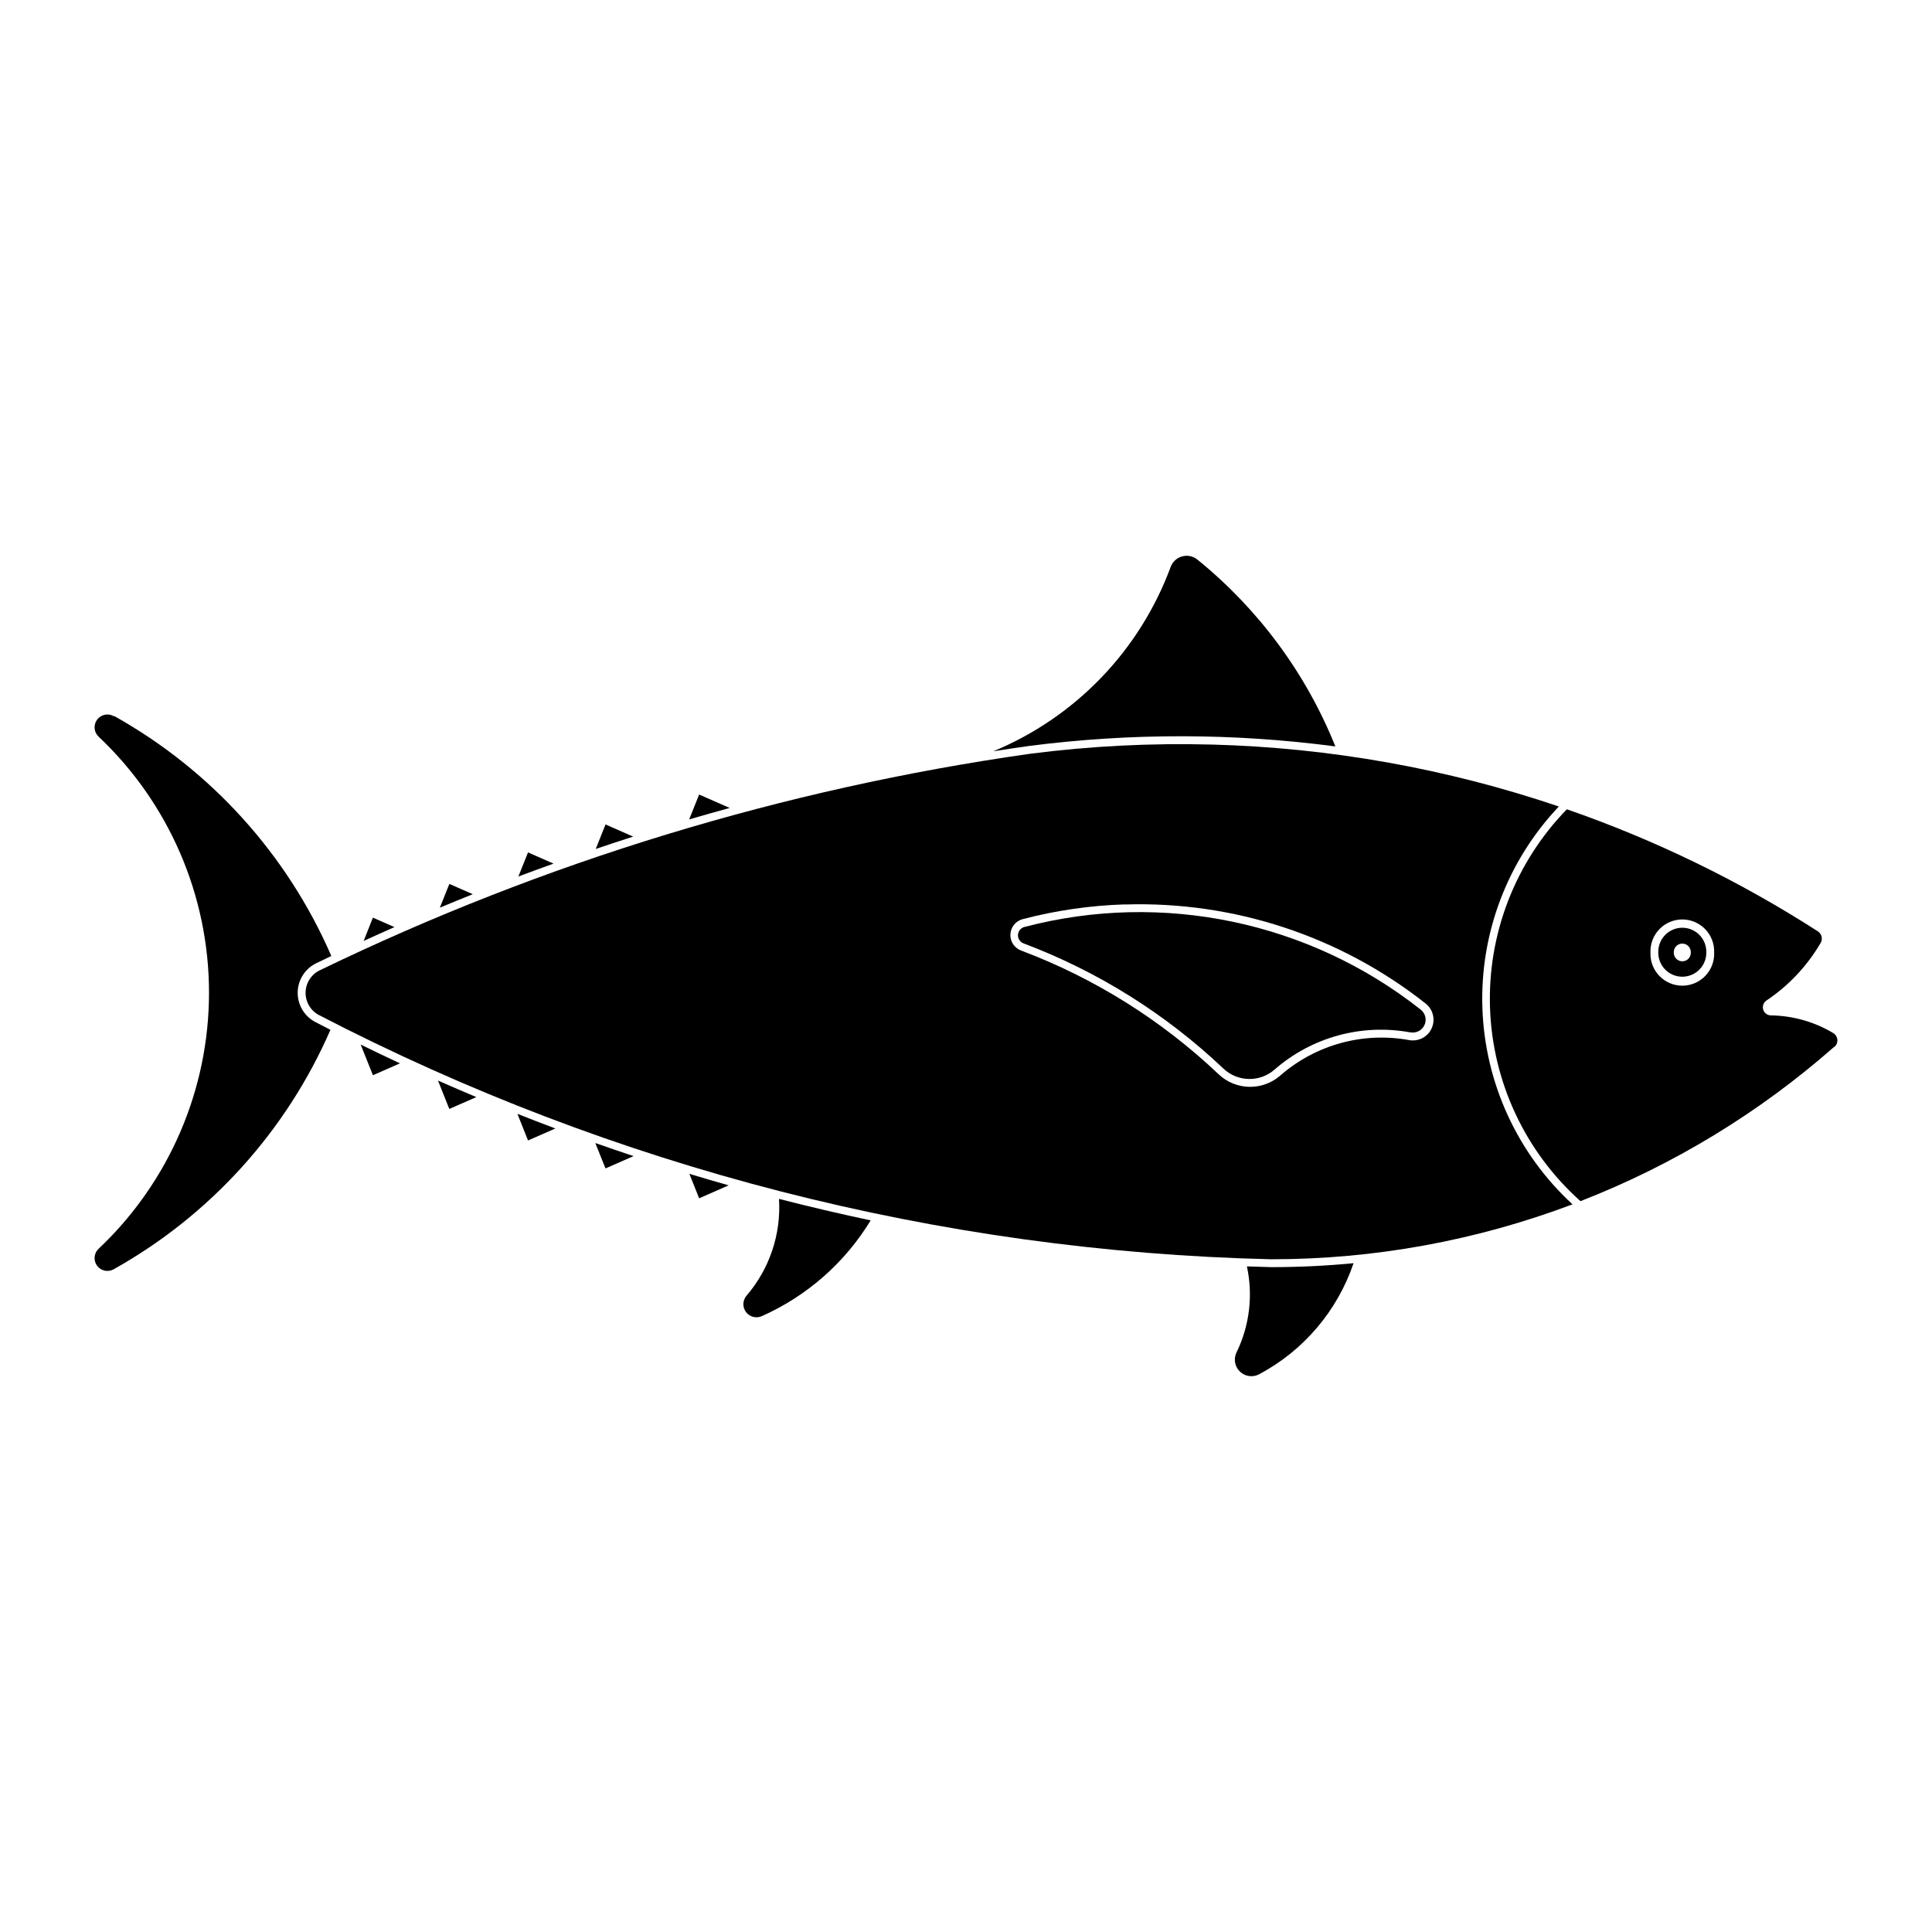 <?xml version="1.0" encoding="UTF-8"?>
<!-- Uploaded to: SVG Repo, www.svgrepo.com, Generator: SVG Repo Mixer Tools -->
<svg fill="#000000" width="800px" height="800px" version="1.1" viewBox="144 144 512 512" xmlns="http://www.w3.org/2000/svg">
 <g>
  <path d="m589.81 389.86c-1.715 0.008-3.356 0.703-4.547 1.93-1.195 1.23-1.844 2.887-1.801 4.602-0.023 1.699 0.637 3.344 1.836 4.555 1.195 1.211 2.828 1.895 4.531 1.895s3.332-0.684 4.531-1.895c1.195-1.211 1.855-2.856 1.832-4.555 0.043-1.723-0.609-3.387-1.812-4.613-1.203-1.23-2.852-1.922-4.57-1.918zm-0.207 4.211c0.645-0.062 1.289 0.152 1.766 0.598 0.473 0.445 0.734 1.07 0.715 1.719 0.027 0.617-0.195 1.219-0.621 1.668-0.426 0.445-1.02 0.699-1.637 0.699s-1.207-0.254-1.637-0.699c-0.426-0.449-0.648-1.051-0.621-1.668-0.035-1.188 0.852-2.199 2.035-2.316z"/>
  <path d="m559.22 358.48c-13.68 14.059-21.027 33.09-20.348 52.691 0.684 19.605 9.34 38.078 23.969 51.148 24.633-9.59 47.391-23.434 67.234-40.895h0.102c0.543-0.496 0.816-1.219 0.738-1.945-0.082-0.73-0.508-1.375-1.145-1.738-4.992-2.973-10.68-4.578-16.492-4.656-0.938-0.023-1.754-0.652-2.016-1.555s0.094-1.871 0.879-2.391c5.867-3.93 10.766-9.137 14.336-15.23 0.621-1.043 0.32-2.394-0.688-3.07-20.812-13.383-43.145-24.246-66.523-32.359zm30.648 29.184c2.281 0.012 4.461 0.945 6.043 2.59 1.582 1.641 2.43 3.856 2.356 6.137 0.105 2.301-0.738 4.547-2.332 6.215-1.594 1.664-3.801 2.609-6.106 2.609-2.309 0-4.512-0.945-6.106-2.609-1.594-1.668-2.438-3.914-2.336-6.215-0.074-2.297 0.785-4.519 2.387-6.168 1.598-1.645 3.801-2.57 6.094-2.559z"/>
  <path d="m465.2 341.32c-16.117-0.434-32.246 0.383-48.238 2.438-65.293 9.273-128.75 28.613-188.12 57.332-2.281 1.055-3.773 3.309-3.856 5.82-0.082 2.512 1.262 4.856 3.473 6.055 78.078 40.504 164.37 62.652 252.3 64.754h0.211c27.246 0 54.27-4.934 79.762-14.559-14.594-13.426-23.195-32.141-23.879-51.957-0.68-19.82 6.617-39.082 20.258-53.473-29.637-10.043-60.617-15.578-91.902-16.414zm-23.105 42.383h0.004c28.828-0.922 57.055 8.367 79.699 26.234 1.984 1.555 2.648 4.266 1.613 6.562-1.035 2.297-3.504 3.594-5.984 3.137-12.219-2.231-24.789 1.227-34.145 9.398-4.727 4.121-11.812 3.965-16.352-0.359-15.086-14.312-32.887-25.461-52.348-32.781-1.781-0.676-2.922-2.422-2.816-4.324 0.102-1.898 1.422-3.516 3.266-3.992 8.84-2.309 17.914-3.617 27.047-3.906z"/>
  <path d="m461.3 292.28c16.211 13.129 28.805 30.176 36.586 49.527-26.953-3.551-54.25-3.59-81.215-0.117-3.144 0.445-6.289 0.914-9.426 1.406 21.793-9.031 38.828-26.746 47-48.875 0.508-1.359 1.633-2.391 3.031-2.773 1.398-0.387 2.894-0.074 4.023 0.836z"/>
  <path d="m477.67 508.2c-1.676 0.887-3.731 0.594-5.09-0.727-1.359-1.316-1.723-3.359-0.891-5.062 3.449-7.078 4.422-15.109 2.754-22.805 2.176 0.078 4.352 0.145 6.527 0.199 7.258 0 14.512-0.348 21.738-1.043-4.297 12.648-13.25 23.176-25.043 29.445z"/>
  <path d="m374.74 467.41c-8.137-1.723-16.238-3.621-24.297-5.691 0.586 9.344-2.5 18.543-8.598 25.641-1.062 1.234-1.125 3.039-0.156 4.34 0.973 1.305 2.723 1.758 4.203 1.09 11.977-5.324 22.043-14.18 28.848-25.379z"/>
  <path d="m326.69 455.08c3.461 1.047 6.934 2.062 10.414 3.047l-7.824 3.434z"/>
  <path d="m301.76 446.91c3.371 1.188 6.75 2.344 10.141 3.469l-7.438 3.262z"/>
  <path d="m281.12 439.18c3.34 1.324 6.695 2.617 10.059 3.879l-7.246 3.176z"/>
  <path d="m260.07 430.36c3.375 1.492 6.762 2.953 10.164 4.379l-7.164 3.141z"/>
  <path d="m239.58 420.82c3.453 1.695 6.926 3.352 10.414 4.977l-7.164 3.148z"/>
  <path d="m174.31 333.78c25.605 14.324 45.805 36.656 57.496 63.566-1.301 0.617-2.598 1.242-3.894 1.867-2.992 1.402-4.938 4.379-5.019 7.684-0.082 3.305 1.707 6.375 4.625 7.926 1.348 0.703 2.699 1.398 4.051 2.09-11.699 26.859-31.875 49.152-57.441 63.457-1.5 0.844-3.391 0.438-4.406-0.949-1.016-1.383-0.84-3.309 0.41-4.484 18.676-17.633 29.258-42.18 29.258-67.859 0-25.684-10.582-50.23-29.258-67.859-1.25-1.176-1.426-3.102-0.41-4.488 1.016-1.383 2.906-1.789 4.406-0.949z"/>
  <path d="m248.53 389.69c-2.727 1.203-5.445 2.426-8.152 3.664l2.441-6.168z"/>
  <path d="m260.57 384.53 2.519-6.285 6.199 2.731c-2.914 1.164-5.812 2.352-8.707 3.559z"/>
  <path d="m281.37 376.29 2.559-6.391 6.777 2.973-0.004-0.004c-3.121 1.117-6.238 2.258-9.34 3.422z"/>
  <path d="m311.79 365.71c-3.312 1.062-6.617 2.152-9.914 3.266l2.598-6.488z"/>
  <path d="m326.64 361.16 2.637-6.598 8.098 3.555c-3.59 0.98-7.172 1.996-10.742 3.043z"/>
  <path d="m517.8 417.58c1.535 0.281 3.066-0.523 3.707-1.945 0.645-1.422 0.234-3.098-0.992-4.066-29.602-23.359-68.449-31.48-104.93-21.938-0.984 0.207-1.715 1.031-1.805 2.031s0.48 1.941 1.41 2.32c19.715 7.418 37.746 18.707 53.031 33.203 3.762 3.566 9.625 3.688 13.531 0.277 9.832-8.59 23.047-12.23 35.895-9.883z"/>
 </g>
</svg>